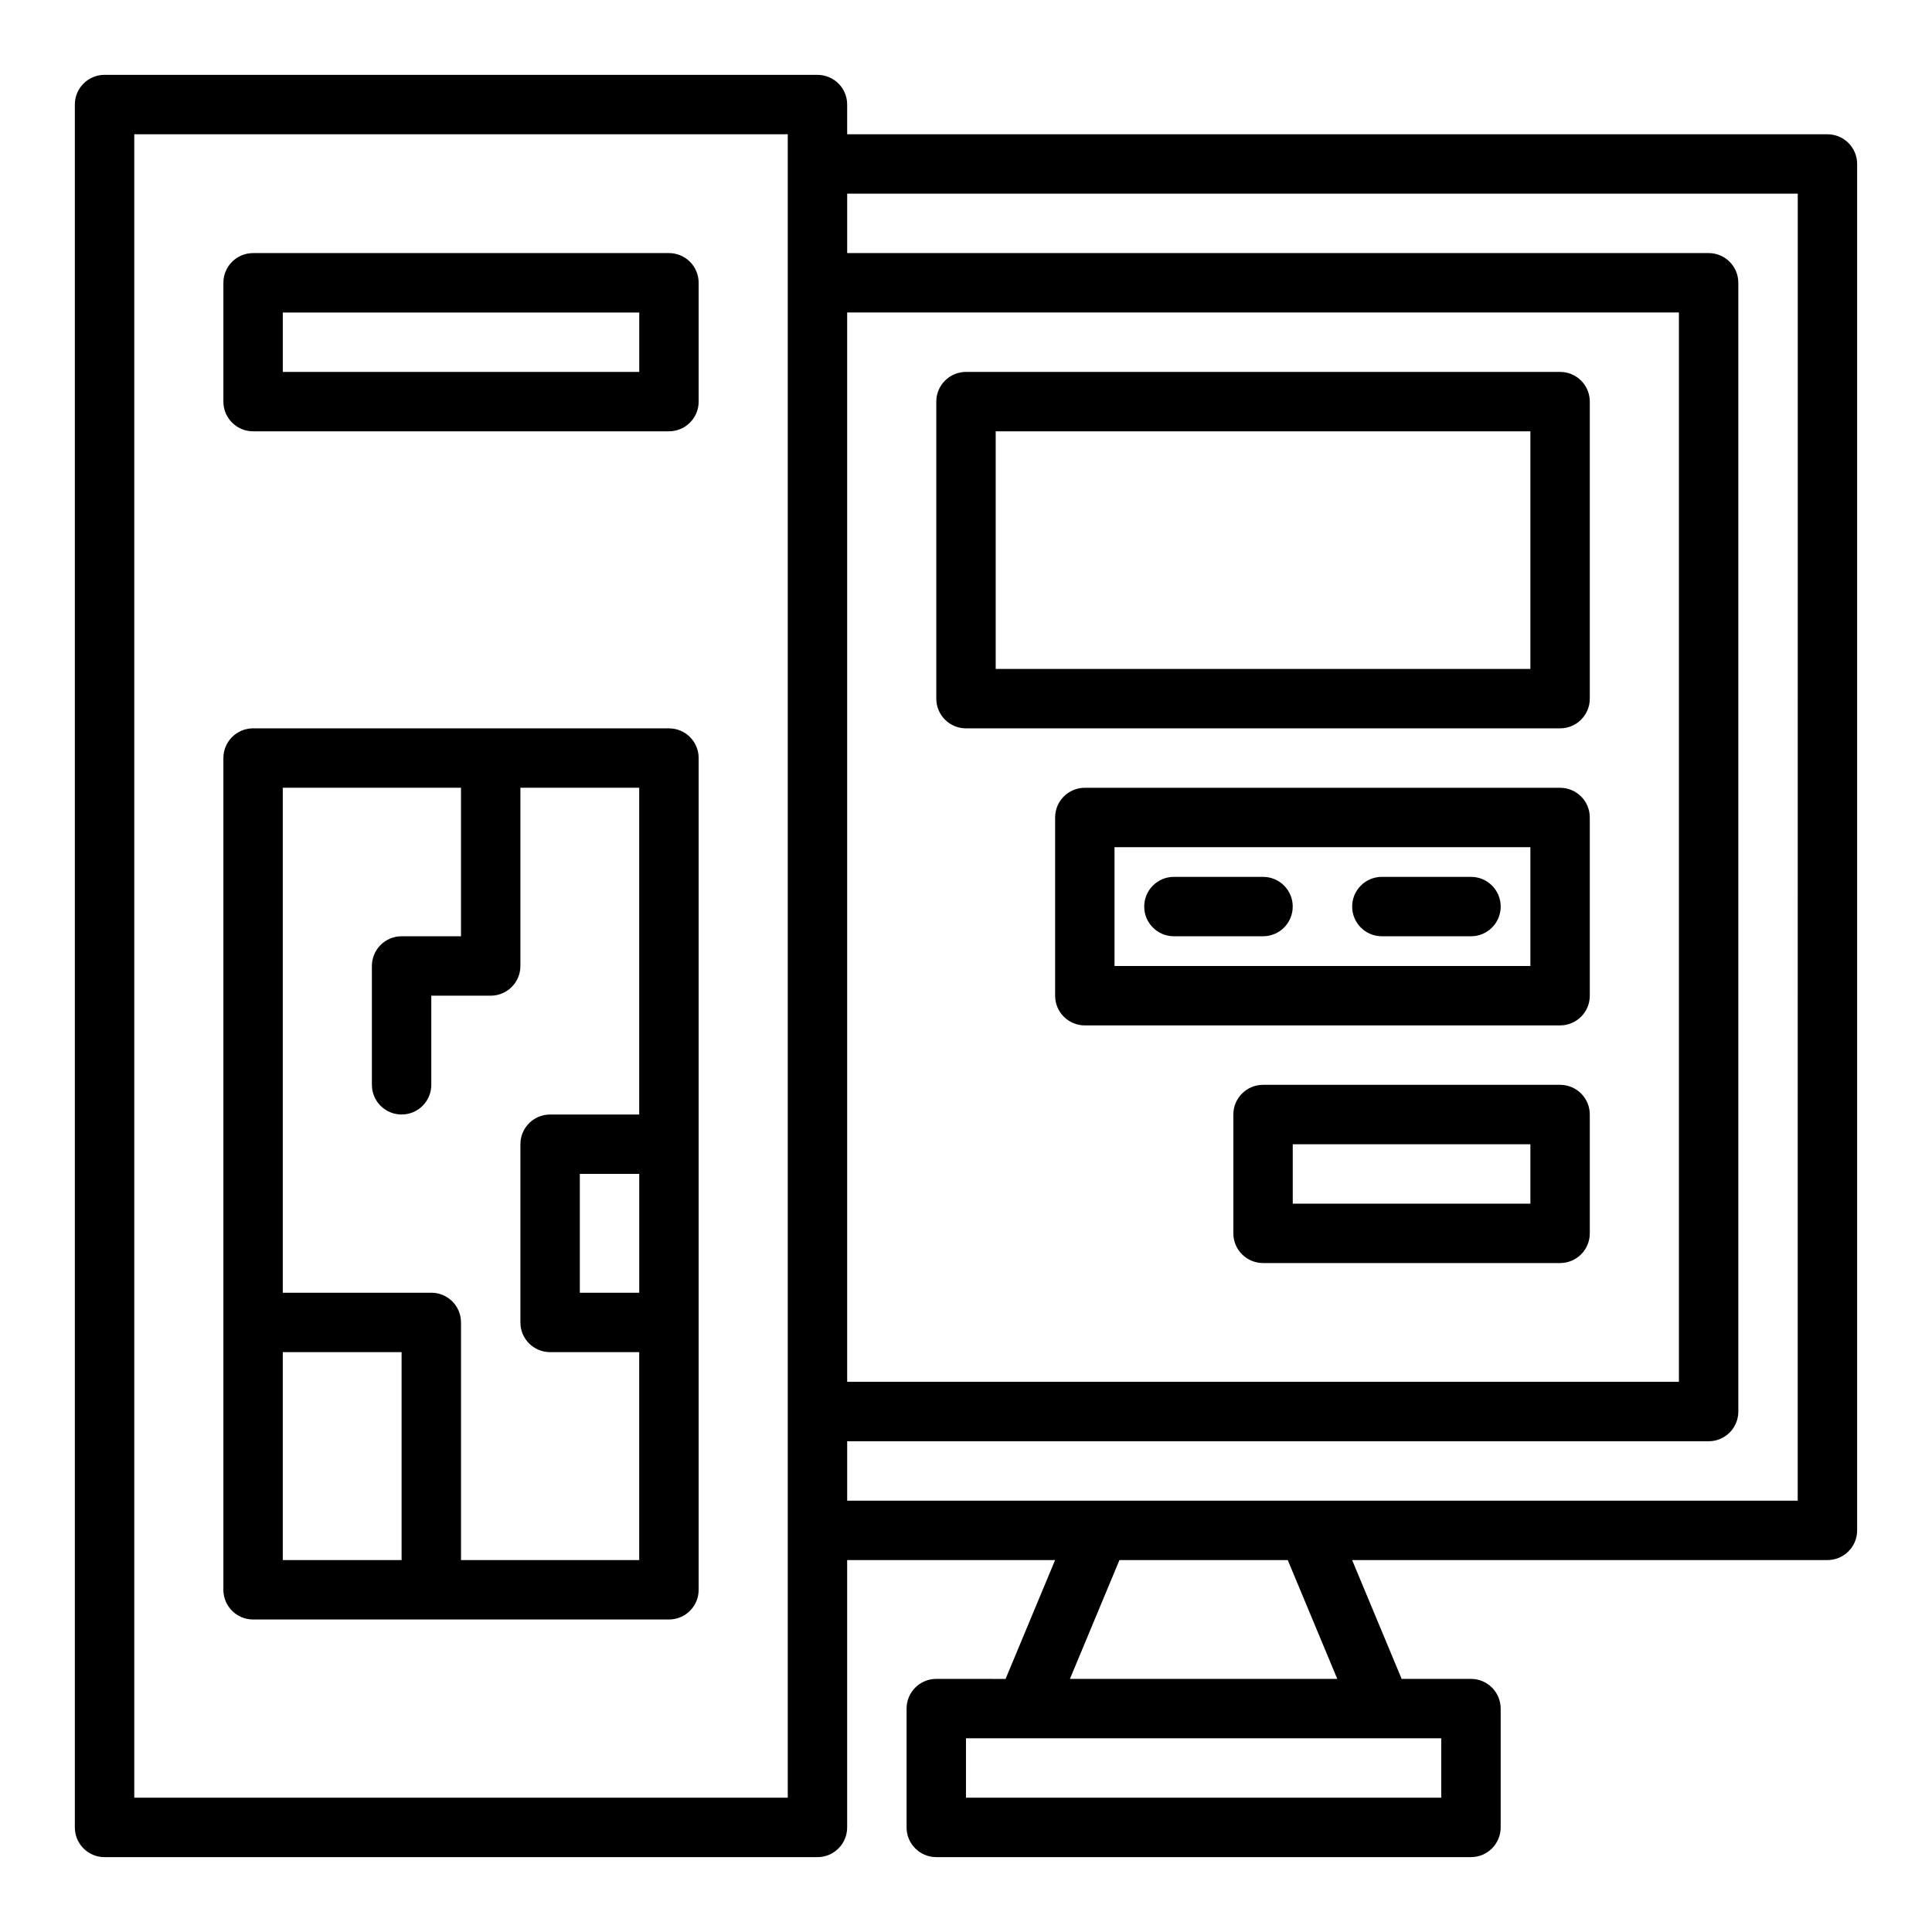 <?xml version="1.0" encoding="UTF-8"?>
<!-- Uploaded to: SVG Repo, www.svgrepo.com, Generator: SVG Repo Mixer Tools -->
<svg fill="#000000" width="800px" height="800px" version="1.1" viewBox="144 144 512 512" xmlns="http://www.w3.org/2000/svg">
 <g>
  <path d="m628.29 179.58h-259.78v-7.871c0-4.348-3.519-7.871-7.871-7.871l-188.93-0.004c-4.352 0-7.875 3.527-7.875 7.875v456.58c0 4.348 3.519 7.871 7.871 7.871h188.93c4.352 0 7.871-3.523 7.871-7.871v-70.848h55.105l-13.121 31.488-18.367-0.004c-4.352 0-7.871 3.523-7.871 7.871v31.488c0 4.348 3.519 7.871 7.871 7.871h141.7c4.352 0 7.871-3.523 7.871-7.871v-31.488c0-4.348-3.519-7.871-7.871-7.871h-18.371l-13.121-31.488h125.96c4.352 0 7.871-3.523 7.871-7.871v-362.11c0-4.348-3.523-7.871-7.871-7.871zm-259.78 47.23h220.42v283.39h-220.42zm-15.746 393.6h-173.18v-440.83h173.18zm173.18 0h-125.95v-15.742h125.95zm-27.551-31.488h-70.848l13.121-31.488h44.602zm122.02-47.23h-251.9v-15.742h228.29c4.352 0 7.871-3.523 7.871-7.871v-299.14c0-4.348-3.519-7.871-7.871-7.871h-228.29v-15.746h251.91z"/>
  <path d="m321.28 211.07h-110.21c-4.352 0-7.871 3.523-7.871 7.871v31.488c0 4.348 3.519 7.871 7.871 7.871h110.21c4.352 0 7.871-3.523 7.871-7.871v-31.488c0-4.348-3.519-7.871-7.871-7.871zm-7.871 31.488h-94.465v-15.742h94.465z"/>
  <path d="m321.28 337.02h-110.21c-4.352 0-7.871 3.523-7.871 7.871v220.42c0 4.348 3.519 7.871 7.871 7.871h110.21c4.352 0 7.871-3.523 7.871-7.871v-220.42c0-4.348-3.519-7.871-7.871-7.871zm-102.34 165.31h31.488v55.105l-31.488-0.004zm47.234 55.102v-62.977c0-4.348-3.519-7.871-7.871-7.871h-39.363v-133.82h47.23v39.359h-15.742c-4.352 0-7.871 3.523-7.871 7.871v31.488c0 4.348 3.519 7.871 7.871 7.871 4.352 0 7.871-3.523 7.871-7.871v-23.617h15.742c4.352 0 7.871-3.523 7.871-7.871v-47.23h31.488v86.594h-23.617c-4.352 0-7.871 3.523-7.871 7.871v47.23c0 4.348 3.519 7.871 7.871 7.871h23.617v55.105zm47.23-70.848h-15.742v-31.488h15.742z"/>
  <path d="m557.44 242.56h-157.44c-4.352 0-7.871 3.523-7.871 7.871v78.719c0 4.348 3.519 7.871 7.871 7.871h157.44c4.352 0 7.871-3.523 7.871-7.871v-78.719c0-4.348-3.523-7.871-7.875-7.871zm-7.871 78.719h-141.7v-62.977h141.7z"/>
  <path d="m557.44 352.77h-125.95c-4.352 0-7.871 3.523-7.871 7.871v47.23c0 4.348 3.519 7.871 7.871 7.871h125.95c4.352 0 7.871-3.523 7.871-7.871v-47.23c0-4.344-3.523-7.871-7.875-7.871zm-7.871 47.234h-110.21v-31.488h110.21z"/>
  <path d="m557.44 431.49h-78.719c-4.352 0-7.871 3.523-7.871 7.871v31.488c0 4.348 3.519 7.871 7.871 7.871h78.719c4.352 0 7.871-3.523 7.871-7.871v-31.488c0.004-4.348-3.519-7.871-7.871-7.871zm-7.871 31.488h-62.977v-15.742h62.977z"/>
  <path d="m455.1 392.12h23.617c4.352 0 7.871-3.523 7.871-7.871s-3.519-7.871-7.871-7.871h-23.617c-4.352 0-7.871 3.523-7.871 7.871s3.519 7.871 7.871 7.871z"/>
  <path d="m510.21 392.12h23.617c4.352 0 7.871-3.523 7.871-7.871s-3.519-7.871-7.871-7.871h-23.617c-4.352 0-7.871 3.523-7.871 7.871s3.519 7.871 7.871 7.871z"/>
 </g>
</svg>